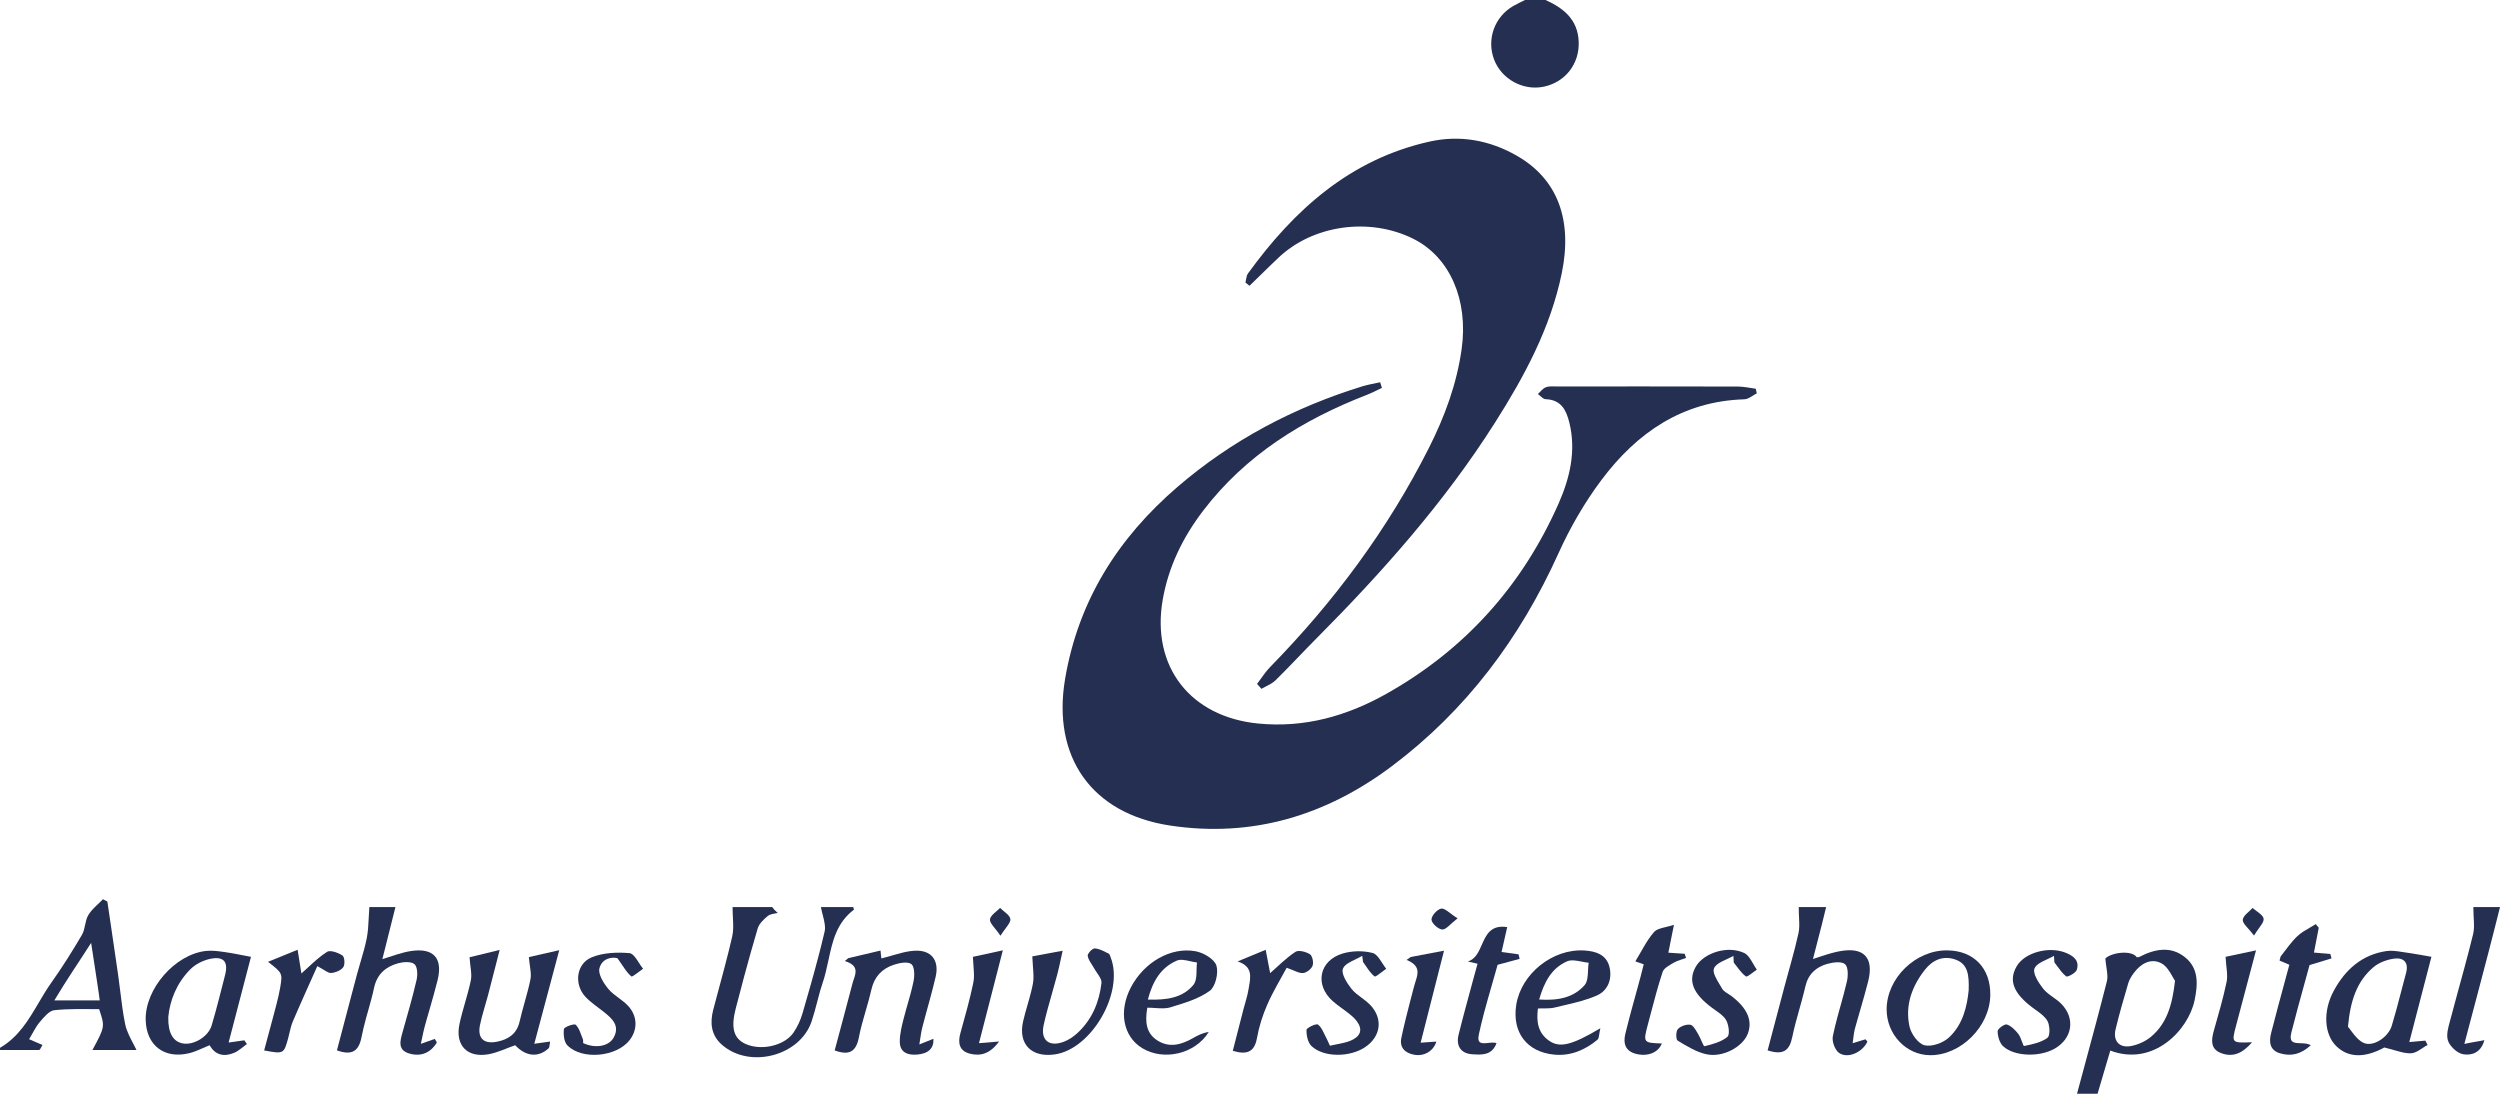 <svg width="128" height="56" viewBox="0 0 128 56" fill="none" xmlns="http://www.w3.org/2000/svg">
<path d="M79.035 4.44C80.148 4.209 80.879 3.26 80.829 2.124C80.781 1.005 80.064 0.419 79.131 0H78.079C77.881 0.1 77.68 0.192 77.488 0.302C76.516 0.857 76.102 2.019 76.501 3.059C76.885 4.056 77.987 4.657 79.035 4.44Z" fill="#242F52"/>
<path fill-rule="evenodd" clip-rule="evenodd" d="M111.864 49.004C111.131 48.423 110.316 48.589 109.537 48.993C109.512 49.006 109.48 49.008 109.449 49.01L109.407 49.014C109.149 48.631 108.12 48.757 107.794 49.074C107.8 49.149 107.807 49.221 107.816 49.291C107.827 49.378 107.84 49.461 107.851 49.54L107.878 49.733C107.902 49.92 107.912 50.086 107.873 50.239C107.509 51.684 107.12 53.122 106.731 54.56L106.343 56H107.395L108.047 53.789C110.237 54.624 112.043 52.762 112.366 51.202C112.534 50.389 112.581 49.571 111.864 49.004ZM110.139 53.076C109.852 53.319 109.453 53.498 109.081 53.562C108.501 53.662 108.18 53.283 108.316 52.709C108.505 51.915 108.735 51.13 108.965 50.346C109.019 50.161 109.129 49.983 109.245 49.825C109.602 49.339 110.125 49.036 110.662 49.32C110.928 49.461 111.104 49.772 111.234 50.004L111.291 50.103L111.313 50.141C111.33 50.168 111.346 50.192 111.361 50.213C111.22 51.5 110.92 52.414 110.139 53.076Z" fill="#242F52"/>
<path d="M82.007 24.558C81.132 25.722 80.386 27.016 79.787 28.343C77.829 32.671 75.072 36.37 71.258 39.232C67.905 41.749 64.118 42.905 59.908 42.268C55.879 41.658 53.861 38.748 54.532 34.766C55.208 30.756 57.244 27.545 60.294 24.924C63.076 22.532 66.261 20.854 69.77 19.775C70.061 19.686 70.365 19.639 70.664 19.572L70.755 19.861C70.673 19.899 70.593 19.938 70.512 19.977L70.385 20.039L70.206 20.122C70.134 20.155 70.062 20.186 69.988 20.215C66.69 21.493 63.772 23.305 61.601 26.149C60.56 27.513 59.822 29.017 59.528 30.725C58.942 34.135 60.948 36.708 64.431 37.046C66.794 37.275 68.957 36.661 70.974 35.528C75.004 33.264 77.941 29.986 79.8 25.781C80.376 24.475 80.708 23.089 80.351 21.64C80.195 21.003 79.933 20.465 79.137 20.439C79.081 20.437 79.026 20.407 78.972 20.367C78.936 20.34 78.9 20.309 78.864 20.277L78.824 20.242C78.796 20.218 78.767 20.195 78.739 20.175C78.874 20.055 78.991 19.886 79.148 19.828C79.171 19.82 79.194 19.813 79.217 19.807L79.284 19.794L79.353 19.787C79.438 19.78 79.525 19.782 79.611 19.785L79.742 19.787L84.154 19.785C85.764 19.785 87.374 19.786 88.984 19.791C89.288 19.792 89.591 19.864 89.895 19.904L89.948 20.14C89.911 20.158 89.875 20.178 89.839 20.2L89.754 20.254L89.747 20.258C89.604 20.349 89.46 20.44 89.315 20.444C86.146 20.54 83.816 22.151 82.007 24.558Z" fill="#242F52"/>
<path d="M65.451 13.201C67.219 11.513 70.133 11.107 72.371 12.231C74.237 13.169 75.185 15.36 74.838 17.861C74.588 19.655 73.971 21.327 73.161 22.932C71.058 27.099 68.305 30.804 65.039 34.143C64.928 34.256 64.829 34.38 64.733 34.507L64.571 34.73L64.456 34.888L64.36 35.016L64.586 35.268C64.662 35.223 64.743 35.182 64.823 35.141C64.999 35.051 65.175 34.961 65.309 34.829C66.021 34.131 66.696 33.396 67.4 32.689C70.784 29.286 73.958 25.711 76.536 21.651C78.049 19.269 79.382 16.8 79.96 14.002C80.531 11.239 79.737 9.167 77.674 7.98C76.267 7.17 74.741 6.902 73.184 7.251C69.123 8.16 66.256 10.747 63.9 13.997C63.838 14.081 63.818 14.196 63.798 14.31C63.789 14.362 63.78 14.415 63.767 14.465L63.974 14.633L64.436 14.183L65.029 13.605L65.451 13.201Z" fill="#242F52"/>
<path fill-rule="evenodd" clip-rule="evenodd" d="M5.665 47.295C5.793 48.16 5.921 49.025 6.045 49.89C6.086 50.172 6.12 50.452 6.154 50.731L6.156 50.747C6.225 51.314 6.294 51.878 6.41 52.444C6.479 52.776 6.646 53.097 6.817 53.426L6.883 53.551L6.988 53.76H4.733C5.377 52.565 5.377 52.565 5.074 51.668L4.616 51.666H4.603L4.421 51.665C4.263 51.664 4.104 51.663 3.945 51.664C3.556 51.667 3.167 51.681 2.781 51.722C2.513 51.751 2.249 52.081 2.04 52.324C1.834 52.563 1.701 52.859 1.49 53.207L1.828 53.354L1.846 53.361L2.032 53.441L2.175 53.503L2.149 53.548L2.121 53.601C2.099 53.644 2.076 53.688 2.054 53.718C2.036 53.743 2.018 53.76 1.999 53.76H0.007C0.007 53.76 -0.011 53.655 0.01 53.643C0.948 53.094 1.461 52.223 1.975 51.35C2.183 50.998 2.391 50.646 2.626 50.314C3.188 49.524 3.705 48.7 4.195 47.864C4.242 47.785 4.273 47.698 4.299 47.608C4.321 47.528 4.339 47.444 4.356 47.361L4.358 47.356C4.395 47.18 4.432 47.005 4.518 46.858C4.622 46.681 4.768 46.529 4.921 46.381L5.027 46.281C5.111 46.202 5.195 46.122 5.273 46.04L5.497 46.16L5.665 47.295ZM4.666 48.276C3.983 49.344 3.404 50.176 2.782 51.221H5.107L5.058 50.864L5.005 50.502C4.946 50.1 4.888 49.717 4.826 49.317L4.822 49.298L4.666 48.276Z" fill="#242F52"/>
<path d="M93.656 48.834L93.548 48.866L93.412 48.909L93.171 48.987L92.825 49.101C92.983 48.482 93.133 47.914 93.277 47.341C93.352 47.045 93.425 46.748 93.498 46.443H92.096C92.096 46.527 92.097 46.606 92.099 46.681L92.104 46.819L92.111 46.986V46.994C92.125 47.295 92.137 47.534 92.082 47.782C91.971 48.286 91.838 48.79 91.7 49.293L91.549 49.84C91.485 50.072 91.421 50.303 91.36 50.533C91.074 51.606 90.791 52.689 90.502 53.779C91.316 54.044 91.624 53.776 91.763 53.101C91.86 52.625 91.992 52.157 92.123 51.689L92.256 51.21C92.296 51.063 92.335 50.916 92.371 50.768L92.433 50.512C92.577 49.875 92.98 49.511 93.564 49.349C93.853 49.269 94.29 49.212 94.465 49.364C94.633 49.511 94.628 49.96 94.563 50.245C94.466 50.667 94.35 51.085 94.234 51.502L94.23 51.515L94.228 51.521L94.129 51.881L94.07 52.1C93.985 52.417 93.906 52.735 93.841 53.056C93.787 53.316 93.944 53.751 94.153 53.904C94.593 54.223 95.354 53.883 95.608 53.338C95.614 53.325 95.588 53.297 95.557 53.264L95.512 53.212L94.856 53.413C94.901 53.11 94.913 52.891 94.968 52.683L95.087 52.258L95.251 51.688C95.389 51.209 95.528 50.729 95.65 50.246C95.956 49.029 95.43 48.47 94.186 48.704L94.054 48.731L93.957 48.753L93.779 48.799L93.656 48.834Z" fill="#242F52"/>
<path d="M19.576 49.107C20.117 48.941 20.558 48.77 21.02 48.696C22.192 48.51 22.687 49.052 22.403 50.191C22.278 50.694 22.135 51.192 21.991 51.69L21.967 51.777L21.873 52.1L21.745 52.558C21.701 52.719 21.667 52.882 21.625 53.078L21.62 53.103L21.547 53.445L22.26 53.193C22.299 53.268 22.378 53.359 22.358 53.391C22.032 53.918 21.539 54.111 20.958 53.941C20.353 53.764 20.483 53.304 20.607 52.864L20.614 52.837C20.861 51.953 21.122 51.071 21.328 50.177C21.388 49.916 21.38 49.507 21.222 49.367C21.057 49.22 20.655 49.246 20.389 49.318C19.752 49.491 19.306 49.872 19.154 50.57C19.07 50.961 18.962 51.346 18.854 51.732L18.788 51.964L18.723 52.202C18.644 52.497 18.57 52.792 18.512 53.091C18.371 53.822 18.023 54.056 17.251 53.779L18.047 50.758L18.29 49.843C18.344 49.64 18.404 49.438 18.464 49.235L18.468 49.224C18.583 48.83 18.7 48.434 18.778 48.036C18.843 47.709 18.86 47.367 18.879 46.993V46.989C18.888 46.814 18.897 46.633 18.911 46.443H20.246C20.075 47.141 19.906 47.807 19.729 48.505L19.576 49.107Z" fill="#242F52"/>
<path d="M43.726 46.573C43.733 46.568 43.713 46.592 43.689 46.443H42.031C42.042 46.507 42.056 46.571 42.071 46.634L42.117 46.819L42.126 46.852C42.169 47.02 42.21 47.184 42.23 47.338C42.246 47.464 42.247 47.583 42.221 47.692L42.14 48.032L42.044 48.423L42.017 48.532L41.901 48.981C41.649 49.948 41.371 50.91 41.093 51.869C40.991 52.221 40.832 52.577 40.622 52.877C40.146 53.554 38.958 53.809 38.169 53.448C37.571 53.174 37.408 52.644 37.671 51.629C37.808 51.096 37.948 50.564 38.091 50.033C38.184 49.687 38.279 49.341 38.375 48.996L38.484 48.609C38.585 48.25 38.689 47.892 38.795 47.534C38.867 47.289 39.105 47.07 39.313 46.896C39.406 46.819 39.556 46.792 39.7 46.767L39.82 46.744L39.753 46.681C39.683 46.618 39.614 46.556 39.544 46.443H37.508C37.508 46.564 37.511 46.681 37.516 46.792L37.526 46.998V47.004C37.543 47.348 37.557 47.649 37.492 47.937C37.375 48.454 37.244 48.97 37.108 49.485L36.982 49.962L36.841 50.486C36.732 50.893 36.623 51.298 36.517 51.703C36.344 52.37 36.405 53.001 36.96 53.489C38.378 54.737 40.956 54.074 41.556 52.292C41.663 51.971 41.749 51.642 41.836 51.313L41.859 51.224C41.941 50.907 42.025 50.592 42.131 50.284L42.169 50.166L42.216 50.008L42.274 49.792C42.325 49.587 42.37 49.379 42.415 49.17C42.621 48.207 42.829 47.241 43.726 46.573Z" fill="#242F52"/>
<path fill-rule="evenodd" clip-rule="evenodd" d="M11.512 48.747C11.927 48.804 12.337 48.895 12.85 48.99L11.705 53.378L12.51 53.264L12.641 53.453C12.574 53.501 12.509 53.553 12.444 53.605L12.343 53.684C12.279 53.733 12.214 53.78 12.147 53.822L12.077 53.862C12.048 53.877 12.019 53.891 11.989 53.904C11.469 54.124 11.012 54.021 10.735 53.516L10.577 53.581L10.38 53.666L10.188 53.749C10.13 53.774 10.073 53.797 10.015 53.82C9.901 53.863 9.787 53.901 9.67 53.928C8.398 54.227 7.49 53.515 7.459 52.222C7.419 50.635 8.959 48.86 10.55 48.688C10.853 48.655 11.169 48.699 11.477 48.742L11.512 48.747ZM10.835 52.507C11.09 51.653 11.302 50.787 11.524 49.923C11.696 49.251 11.462 48.953 10.782 49.089C10.414 49.163 10.015 49.36 9.751 49.623C9.043 50.33 8.696 51.227 8.616 52.07C8.596 52.898 8.869 53.336 9.365 53.425C9.911 53.523 10.662 53.085 10.835 52.507Z" fill="#242F52"/>
<path fill-rule="evenodd" clip-rule="evenodd" d="M123.068 48.752L122.995 48.741C122.723 48.699 122.449 48.656 122.188 48.694C120.929 48.88 120.075 49.648 119.492 50.723C118.919 51.779 118.996 52.964 119.628 53.573C120.262 54.182 121.115 54.158 122.078 53.631C122.222 53.665 122.355 53.701 122.478 53.736L122.689 53.797C122.771 53.82 122.849 53.842 122.924 53.861C123.11 53.907 123.279 53.936 123.446 53.928C123.573 53.922 123.698 53.867 123.822 53.796C123.892 53.755 123.962 53.709 124.032 53.663C124.118 53.606 124.204 53.548 124.291 53.502L124.179 53.28L123.356 53.353L124.489 48.988C124.002 48.905 123.612 48.827 123.218 48.774L123.068 48.752ZM123.193 49.807C123.119 50.084 123.046 50.361 122.974 50.638C122.881 50.997 122.787 51.356 122.689 51.714C122.615 51.985 122.538 52.255 122.457 52.523C122.276 53.116 121.49 53.626 121.006 53.39L120.961 53.367L120.916 53.34L120.851 53.295C120.793 53.253 120.739 53.205 120.688 53.155C120.485 52.951 120.334 52.7 120.216 52.571C120.338 51.209 120.682 50.238 121.515 49.524C121.795 49.285 122.207 49.133 122.578 49.082C123.059 49.015 123.336 49.272 123.193 49.807Z" fill="#242F52"/>
<path d="M27.103 49.235C27.093 49.162 27.085 49.084 27.078 49.003L28.633 48.65L27.356 53.441L28.166 53.327C28.144 53.427 28.143 53.526 28.124 53.598C28.115 53.633 28.102 53.661 28.081 53.68C27.55 54.165 26.913 54.088 26.377 53.515C25.92 53.675 25.488 53.889 25.032 53.974C23.927 54.179 23.293 53.526 23.526 52.427C23.604 52.057 23.709 51.693 23.813 51.329C23.921 50.953 24.028 50.577 24.107 50.195C24.173 49.876 24.076 49.524 24.041 49.011L25.582 48.637L25.402 49.343C25.257 49.91 25.122 50.442 24.982 50.973C24.849 51.477 24.679 51.973 24.575 52.482C24.436 53.162 24.771 53.475 25.464 53.332C26.038 53.214 26.461 52.929 26.604 52.304C26.678 51.978 26.768 51.656 26.858 51.333C26.968 50.938 27.078 50.542 27.16 50.141C27.2 49.944 27.17 49.732 27.133 49.466L27.103 49.235Z" fill="#242F52"/>
<path d="M46.452 48.724L46.333 48.747C46.271 48.76 46.21 48.775 46.149 48.79C45.989 48.83 45.827 48.877 45.664 48.924L45.391 49.002L45.275 49.033L45.125 49.072L45.082 48.669L43.43 49.059L43.253 49.204C43.955 49.425 43.833 49.786 43.714 50.141L43.68 50.243L43.652 50.336C43.353 51.484 43.043 52.63 42.735 53.781C43.47 54.052 43.831 53.859 43.975 53.111C44.062 52.657 44.191 52.21 44.321 51.763L44.328 51.739C44.431 51.383 44.535 51.026 44.616 50.665C44.763 50.012 45.153 49.601 45.754 49.399C46.041 49.303 46.467 49.218 46.658 49.359C46.826 49.483 46.833 49.943 46.776 50.227C46.732 50.444 46.679 50.659 46.622 50.873C46.572 51.059 46.519 51.245 46.465 51.431L46.386 51.709C46.337 51.886 46.288 52.064 46.244 52.242C46.204 52.402 46.165 52.563 46.134 52.725C46.115 52.825 46.099 52.925 46.087 53.025L46.08 53.094L46.074 53.176L46.071 53.248L46.069 53.337C46.073 53.891 46.482 54.033 46.953 53.995C47.542 53.948 47.819 53.668 47.791 53.186L47.07 53.475C47.132 53.109 47.158 52.851 47.222 52.603C47.273 52.404 47.326 52.205 47.38 52.007L47.623 51.119C47.722 50.752 47.819 50.383 47.905 50.013C48.101 49.162 47.681 48.623 46.809 48.678C46.69 48.686 46.572 48.702 46.452 48.724Z" fill="#242F52"/>
<path fill-rule="evenodd" clip-rule="evenodd" d="M96.596 51.672C96.604 50.072 98.085 48.637 99.706 48.659C101.065 48.678 101.924 49.575 101.903 50.954C101.879 52.558 100.391 54.04 98.818 54.026C97.591 54.016 96.591 52.956 96.596 51.672ZM99.776 53.129C100.526 52.443 100.717 51.475 100.796 50.709C100.823 49.928 100.761 49.369 100.141 49.138C99.502 48.901 98.953 49.146 98.553 49.654C97.884 50.507 97.531 51.489 97.767 52.56C97.849 52.934 98.21 53.436 98.535 53.517C98.902 53.608 99.476 53.403 99.776 53.129Z" fill="#242F52"/>
<path fill-rule="evenodd" clip-rule="evenodd" d="M61.215 48.704C59.932 48.469 58.57 49.279 57.904 50.548C57.26 51.774 57.5 53.067 58.481 53.665C59.561 54.323 61.174 53.986 61.889 52.838C61.593 52.878 61.338 53.004 61.092 53.145C60.497 53.489 59.874 53.668 59.253 53.268C58.676 52.896 58.618 52.311 58.742 51.594C58.881 51.594 59.017 51.602 59.149 51.611C59.427 51.629 59.686 51.646 59.919 51.576L60.012 51.547C60.683 51.344 61.384 51.132 61.934 50.735C62.232 50.52 62.398 49.814 62.28 49.437C62.177 49.106 61.619 48.778 61.215 48.704ZM61.106 50.422C60.55 51.099 59.723 51.208 58.771 51.178C59.012 50.253 59.43 49.539 60.252 49.184C60.443 49.102 60.695 49.159 60.947 49.215L61.068 49.242C61.142 49.258 61.216 49.272 61.286 49.28C61.279 49.336 61.274 49.394 61.271 49.453L61.268 49.531L61.264 49.664C61.262 49.773 61.26 49.882 61.25 49.985C61.233 50.156 61.197 50.311 61.106 50.422Z" fill="#242F52"/>
<path fill-rule="evenodd" clip-rule="evenodd" d="M77.632 51.446C77.885 49.852 79.501 48.563 81.12 48.665C81.707 48.702 82.243 48.875 82.401 49.497C82.557 50.107 82.336 50.71 81.774 50.962C81.229 51.206 80.635 51.344 80.043 51.48C79.891 51.516 79.738 51.551 79.587 51.588L79.507 51.604L79.448 51.613C79.384 51.621 79.319 51.625 79.252 51.627C79.181 51.63 79.108 51.63 79.033 51.63L78.899 51.63L78.742 51.634C78.654 52.321 78.747 52.88 79.298 53.274C79.846 53.667 80.454 53.528 81.939 52.646C81.924 52.71 81.912 52.771 81.902 52.827L81.886 52.929C81.879 52.981 81.871 53.029 81.862 53.071L81.851 53.12C81.835 53.174 81.815 53.215 81.782 53.242C81.146 53.763 80.412 54.078 79.574 53.997C78.166 53.862 77.41 52.846 77.632 51.446ZM78.805 51.175C79.743 51.238 80.56 51.094 81.131 50.439C81.282 50.266 81.296 49.974 81.308 49.681C81.314 49.548 81.32 49.414 81.34 49.292C81.223 49.282 81.102 49.258 80.98 49.234C80.713 49.182 80.446 49.13 80.24 49.218C79.436 49.565 79.058 50.292 78.805 51.175Z" fill="#242F52"/>
<path d="M56.764 48.825L56.628 48.758C56.439 48.664 56.246 48.568 56.051 48.558C55.98 48.555 55.864 48.644 55.783 48.742C55.725 48.813 55.684 48.889 55.691 48.937C55.712 49.092 55.806 49.236 55.9 49.381C55.943 49.447 55.985 49.512 56.021 49.579C56.062 49.655 56.115 49.734 56.169 49.812C56.291 49.991 56.413 50.17 56.395 50.333C56.281 51.314 55.909 52.208 55.16 52.896C54.963 53.077 54.725 53.239 54.476 53.334C53.721 53.625 53.262 53.26 53.436 52.48C53.559 51.925 53.716 51.377 53.872 50.829C53.961 50.517 54.049 50.206 54.132 49.893C54.202 49.628 54.259 49.361 54.32 49.078L54.408 48.677L52.854 48.967C52.861 49.156 52.874 49.325 52.886 49.48L52.888 49.51C52.913 49.833 52.933 50.095 52.888 50.345L52.861 50.485C52.843 50.57 52.824 50.655 52.803 50.739C52.744 50.98 52.676 51.219 52.607 51.458C52.528 51.734 52.448 52.011 52.384 52.291C52.117 53.456 52.809 54.163 54.017 53.984C55.898 53.706 57.567 50.799 56.866 49.018L56.85 48.972C56.835 48.93 56.82 48.885 56.798 48.855L56.788 48.844C56.781 48.836 56.772 48.83 56.764 48.825Z" fill="#242F52"/>
<path d="M88.769 49.285L88.75 48.94C88.401 49.146 87.878 49.282 87.757 49.58C87.671 49.789 87.881 50.135 88.065 50.438C88.104 50.503 88.143 50.566 88.176 50.625C88.217 50.695 88.282 50.751 88.355 50.803C88.395 50.831 88.437 50.857 88.48 50.884C88.537 50.919 88.593 50.954 88.644 50.992C89.475 51.626 89.75 52.274 89.476 52.952C89.218 53.59 88.231 54.15 87.396 53.983C86.866 53.878 86.37 53.563 85.896 53.28C85.803 53.224 85.8 52.808 85.906 52.691C86.043 52.538 86.342 52.435 86.546 52.468C86.601 52.476 86.653 52.516 86.703 52.571C86.768 52.645 86.828 52.747 86.883 52.841L86.936 52.929C87.068 53.142 87.216 53.58 87.269 53.567C87.681 53.466 88.127 53.347 88.442 53.088C88.504 53.037 88.524 52.902 88.515 52.748C88.504 52.569 88.452 52.365 88.381 52.236C88.322 52.13 88.235 52.038 88.135 51.953C88.1 51.922 88.064 51.893 88.026 51.865C87.962 51.816 87.895 51.77 87.83 51.724L87.817 51.715C87.764 51.677 87.71 51.64 87.66 51.603C86.675 50.871 86.411 50.21 86.829 49.487C87.236 48.787 88.459 48.393 89.301 48.792C89.499 48.886 89.63 49.115 89.762 49.344C89.823 49.449 89.883 49.554 89.95 49.647C89.758 49.771 89.458 50.041 89.391 49.993C89.142 49.814 88.969 49.53 88.769 49.285Z" fill="#242F52"/>
<path d="M105.746 48.774C104.877 48.435 103.657 48.778 103.254 49.473C102.831 50.202 103.087 50.854 104.068 51.591C104.122 51.632 104.178 51.672 104.235 51.713C104.468 51.88 104.709 52.053 104.833 52.282C104.881 52.371 104.913 52.502 104.926 52.635C104.947 52.849 104.918 53.07 104.828 53.137C104.508 53.375 104.066 53.466 103.658 53.55L103.631 53.556C103.61 53.56 103.577 53.471 103.534 53.356C103.483 53.219 103.419 53.044 103.343 52.945C103.187 52.743 102.979 52.529 102.75 52.454C102.688 52.434 102.56 52.497 102.453 52.578C102.357 52.651 102.279 52.739 102.279 52.796C102.282 53.058 102.375 53.394 102.558 53.565C103.126 54.097 104.413 54.131 105.182 53.7C106.11 53.18 106.276 52.136 105.527 51.384C105.404 51.261 105.259 51.158 105.115 51.055C104.93 50.923 104.746 50.792 104.611 50.621C104.376 50.322 104.064 49.837 104.166 49.586C104.25 49.377 104.532 49.246 104.813 49.115C104.935 49.059 105.057 49.002 105.163 48.939L105.185 49.273C105.237 49.339 105.286 49.406 105.335 49.474C105.404 49.569 105.473 49.664 105.547 49.753C105.621 49.842 105.701 49.924 105.792 49.992C105.856 50.041 106.276 49.82 106.33 49.657C106.487 49.181 106.153 48.932 105.746 48.774Z" fill="#242F52"/>
<path d="M69.788 49.253L69.746 48.938C69.642 49.002 69.521 49.06 69.401 49.118C69.123 49.251 68.844 49.384 68.759 49.595C68.656 49.846 68.96 50.33 69.193 50.625C69.335 50.804 69.524 50.945 69.715 51.086L69.724 51.093L69.728 51.096C69.818 51.163 69.909 51.23 69.994 51.303C70.049 51.349 70.103 51.398 70.152 51.449C70.826 52.152 70.702 53.074 69.894 53.615C69.11 54.14 67.776 54.149 67.152 53.561C66.96 53.382 66.885 53.009 66.893 52.728C66.897 52.623 67.393 52.392 67.48 52.458C67.578 52.532 67.65 52.639 67.714 52.757C67.747 52.818 67.778 52.882 67.808 52.946L67.817 52.965C67.848 53.028 67.878 53.092 67.911 53.152L67.947 53.222L68.002 53.344C68.047 53.449 68.088 53.543 68.108 53.538C68.563 53.428 69.098 53.391 69.436 53.118C69.848 52.787 69.577 52.338 69.236 52.036C69.174 51.981 69.11 51.928 69.044 51.877L68.891 51.761L68.738 51.648C68.565 51.522 68.391 51.397 68.233 51.255C67.297 50.422 67.539 49.18 68.747 48.819C69.224 48.677 69.798 48.667 70.277 48.792C70.332 48.806 70.384 48.835 70.433 48.874C70.501 48.929 70.563 49.003 70.624 49.086C70.743 49.251 70.853 49.451 70.975 49.602L70.893 49.66L70.754 49.766C70.585 49.895 70.418 50.024 70.376 49.992C70.199 49.854 70.067 49.659 69.935 49.464C69.887 49.393 69.838 49.322 69.788 49.253Z" fill="#242F52"/>
<path d="M32.798 49.424C32.84 49.488 32.882 49.548 32.926 49.601C32.862 49.643 32.787 49.7 32.711 49.758L32.658 49.798C32.503 49.914 32.357 50.02 32.324 49.992C32.153 49.85 32.024 49.66 31.85 49.403L31.841 49.389L31.696 49.178L31.611 49.059C31.35 48.986 30.823 49.053 30.691 49.579C30.616 49.875 30.897 50.327 31.133 50.617C31.282 50.802 31.479 50.948 31.677 51.095C31.842 51.218 32.008 51.342 32.148 51.489C32.646 52.016 32.656 52.714 32.236 53.255C31.57 54.111 29.81 54.289 29.053 53.526C28.969 53.443 28.917 53.313 28.889 53.17C28.857 53.009 28.855 52.832 28.873 52.687C28.886 52.581 29.4 52.397 29.475 52.467C29.662 52.645 29.734 52.947 29.841 53.203C29.85 53.222 29.854 53.243 29.856 53.264C29.858 53.287 29.857 53.311 29.857 53.334V53.346L29.856 53.379L29.857 53.407C30.501 53.701 31.196 53.573 31.438 53.092C31.73 52.513 31.353 52.163 30.95 51.837C30.621 51.571 30.255 51.339 29.971 51.033C29.379 50.395 29.501 49.342 30.295 49.015C30.877 48.775 31.59 48.747 32.23 48.8C32.34 48.81 32.443 48.91 32.543 49.044C32.572 49.082 32.6 49.123 32.629 49.165L32.798 49.424Z" fill="#242F52"/>
<path d="M128 46.443H126.636C126.636 47.04 126.718 47.442 126.621 47.84C126.473 48.447 126.312 49.054 126.148 49.661C125.928 50.474 125.7 51.286 125.488 52.097L125.439 52.279C125.346 52.613 125.246 52.973 125.33 53.262C125.417 53.56 125.804 53.922 126.107 53.976C126.511 54.047 127.018 53.932 127.2 53.255C126.883 53.325 126.682 53.339 126.175 53.449L126.383 52.658L126.716 51.402L126.737 51.32L126.751 51.267L126.779 51.163C127.195 49.589 127.598 48.064 128 46.443Z" fill="#242F52"/>
<path d="M17.535 48.922C17.584 48.955 17.617 49.054 17.63 49.165C17.644 49.297 17.628 49.445 17.577 49.517C17.458 49.684 17.18 49.797 16.96 49.817C16.797 49.831 16.617 49.658 16.247 49.466C16.05 49.907 15.854 50.343 15.66 50.777C15.434 51.283 15.211 51.787 14.995 52.293C14.925 52.457 14.881 52.632 14.839 52.808C14.812 52.924 14.787 53.04 14.755 53.154C14.531 53.965 14.525 53.968 13.524 53.783L13.992 52.04L14.155 51.423C14.23 51.135 14.299 50.844 14.348 50.551C14.468 49.828 14.464 49.824 13.733 49.252L13.724 49.245L15.238 48.628L15.432 49.841C15.55 49.738 15.666 49.63 15.784 49.521C16.086 49.242 16.395 48.956 16.744 48.735C16.777 48.714 16.82 48.703 16.869 48.7C16.929 48.697 16.999 48.705 17.072 48.722C17.234 48.761 17.412 48.841 17.535 48.922Z" fill="#242F52"/>
<path d="M86.257 48.834L85.42 48.777L85.706 47.351C85.657 47.367 85.607 47.382 85.558 47.396L85.401 47.437L85.296 47.463C85.034 47.526 84.809 47.58 84.685 47.722C84.307 48.156 84.052 48.696 83.729 49.222L84.158 49.373C84.099 49.611 84.053 49.803 84.001 49.994L83.854 50.537C83.739 50.954 83.624 51.37 83.511 51.788L83.372 52.317L83.324 52.505C83.286 52.65 83.251 52.795 83.215 52.94C83.1 53.419 83.209 53.827 83.79 53.965C84.37 54.102 84.906 53.893 85.085 53.426C84.125 53.392 84.12 53.391 84.382 52.412L84.511 51.922C84.701 51.198 84.892 50.474 85.126 49.764C85.193 49.562 85.486 49.415 85.701 49.287C85.753 49.257 85.808 49.23 85.864 49.207C85.95 49.172 86.04 49.143 86.13 49.114C86.196 49.093 86.262 49.072 86.326 49.048L86.257 48.834Z" fill="#242F52"/>
<path d="M77.805 49.094L76.676 49.398L76.548 49.855L76.389 50.41C76.321 50.648 76.251 50.889 76.183 51.131C76.115 51.374 76.047 51.62 75.981 51.867C75.886 52.228 75.797 52.592 75.718 52.959C75.61 53.461 75.88 53.432 76.191 53.399C76.273 53.39 76.359 53.38 76.441 53.381C76.505 53.382 76.566 53.388 76.623 53.405C76.396 54.043 75.859 54.009 75.408 53.98L75.376 53.978C74.798 53.941 74.54 53.552 74.678 52.985C74.902 52.07 75.158 51.163 75.401 50.252C75.456 50.048 75.512 49.843 75.574 49.621L75.65 49.343L75.153 49.229C75.543 49.11 75.705 48.743 75.868 48.373C76.095 47.859 76.325 47.339 77.169 47.468L76.88 48.741L77.75 48.862L77.805 49.094Z" fill="#242F52"/>
<path d="M117.985 50.374L118.1 49.955L118.248 49.413L119.375 49.069L119.312 48.842L118.474 48.772L118.721 47.499L118.565 47.316C118.469 47.377 118.369 47.434 118.269 47.492C118.043 47.622 117.818 47.752 117.633 47.925C117.479 48.069 117.341 48.23 117.208 48.398C117.066 48.578 116.93 48.765 116.788 48.945C116.771 48.966 116.761 48.99 116.753 49.019L116.737 49.086C116.73 49.115 116.722 49.148 116.712 49.182L117.215 49.395L116.634 51.543C116.512 51.996 116.394 52.447 116.28 52.899C116.171 53.332 116.197 53.769 116.736 53.929C117.308 54.098 117.803 53.981 118.313 53.516C118.285 53.5 118.257 53.486 118.227 53.475C118.156 53.448 118.078 53.433 118 53.425L117.924 53.419L117.784 53.413C117.456 53.403 117.184 53.394 117.319 52.86C117.533 52.013 117.764 51.172 117.985 50.374Z" fill="#242F52"/>
<path d="M67.067 48.856C67.114 48.885 67.152 48.948 67.18 49.024C67.229 49.158 67.243 49.335 67.205 49.442C67.178 49.518 67.114 49.597 67.035 49.664C66.974 49.717 66.903 49.762 66.833 49.79C66.793 49.806 66.755 49.816 66.719 49.819C66.502 49.839 66.269 49.685 65.878 49.549C65.561 50.142 65.177 50.768 64.886 51.433C64.649 51.976 64.462 52.556 64.359 53.137C64.231 53.864 63.851 54.021 63.119 53.802L63.667 51.667C63.754 51.33 63.87 50.998 63.924 50.656L63.95 50.503C64.039 49.998 64.133 49.47 63.364 49.225L64.803 48.63L65.031 49.825C65.438 49.471 65.846 49.05 66.324 48.736C66.484 48.63 66.866 48.728 67.067 48.856Z" fill="#242F52"/>
<path d="M49.845 49.504C49.867 49.809 49.886 50.061 49.837 50.299C49.661 51.146 49.428 51.982 49.195 52.816L49.174 52.891C49.033 53.397 49.11 53.809 49.661 53.949C50.204 54.086 50.691 53.956 51.153 53.325L50.124 53.41L51.345 48.657L49.815 48.989L49.821 49.146C49.828 49.263 49.837 49.372 49.845 49.475V49.504Z" fill="#242F52"/>
<path d="M72.017 49.148L72.229 48.998L73.934 48.675L72.737 53.385L73.541 53.33C73.401 53.803 72.933 54.089 72.431 54.007C71.942 53.927 71.641 53.639 71.751 53.13C71.823 52.789 71.903 52.45 71.986 52.112C72.052 51.844 72.12 51.577 72.189 51.311L72.377 50.593L72.411 50.468C72.427 50.405 72.447 50.342 72.467 50.279L72.474 50.257C72.607 49.845 72.736 49.441 72.017 49.148Z" fill="#242F52"/>
<path d="M115.508 48.658L113.95 48.989C113.978 49.535 114.076 49.922 114.002 50.273C113.827 51.12 113.578 51.952 113.345 52.786C113.214 53.254 113.173 53.709 113.713 53.916C114.292 54.137 114.79 53.967 115.306 53.363C114.255 53.404 114.252 53.4 114.483 52.527L115.508 48.658Z" fill="#242F52"/>
<path d="M114.83 47.091C114.835 47.032 114.862 46.974 114.903 46.918C114.97 46.824 115.075 46.732 115.176 46.641C115.232 46.59 115.287 46.539 115.333 46.487C115.363 46.514 115.396 46.541 115.43 46.567L115.538 46.648C115.704 46.77 115.869 46.891 115.896 47.037C115.909 47.113 115.876 47.198 115.815 47.299C115.774 47.366 115.72 47.44 115.66 47.523C115.582 47.632 115.492 47.756 115.405 47.901C115.306 47.768 115.206 47.656 115.119 47.557L115.114 47.551C115.041 47.469 114.977 47.397 114.928 47.331C114.863 47.242 114.825 47.165 114.83 47.091Z" fill="#242F52"/>
<path d="M51.204 46.485C51.148 46.544 51.081 46.602 51.013 46.659C50.859 46.791 50.705 46.924 50.688 47.071C50.681 47.138 50.708 47.209 50.758 47.29C50.834 47.411 50.962 47.554 51.101 47.738C51.141 47.791 51.182 47.848 51.223 47.909C51.314 47.765 51.406 47.642 51.486 47.535C51.637 47.332 51.747 47.186 51.73 47.056C51.724 47.012 51.705 46.97 51.678 46.929C51.642 46.873 51.59 46.819 51.531 46.767C51.425 46.672 51.299 46.581 51.204 46.485Z" fill="#242F52"/>
<path d="M73.841 47.591C73.633 47.575 73.299 47.272 73.293 47.084C73.286 46.89 73.583 46.558 73.789 46.521C73.914 46.499 74.064 46.612 74.265 46.764C74.371 46.843 74.49 46.933 74.627 47.02C74.252 47.309 74.035 47.605 73.841 47.591Z" fill="#242F52"/>
</svg>
